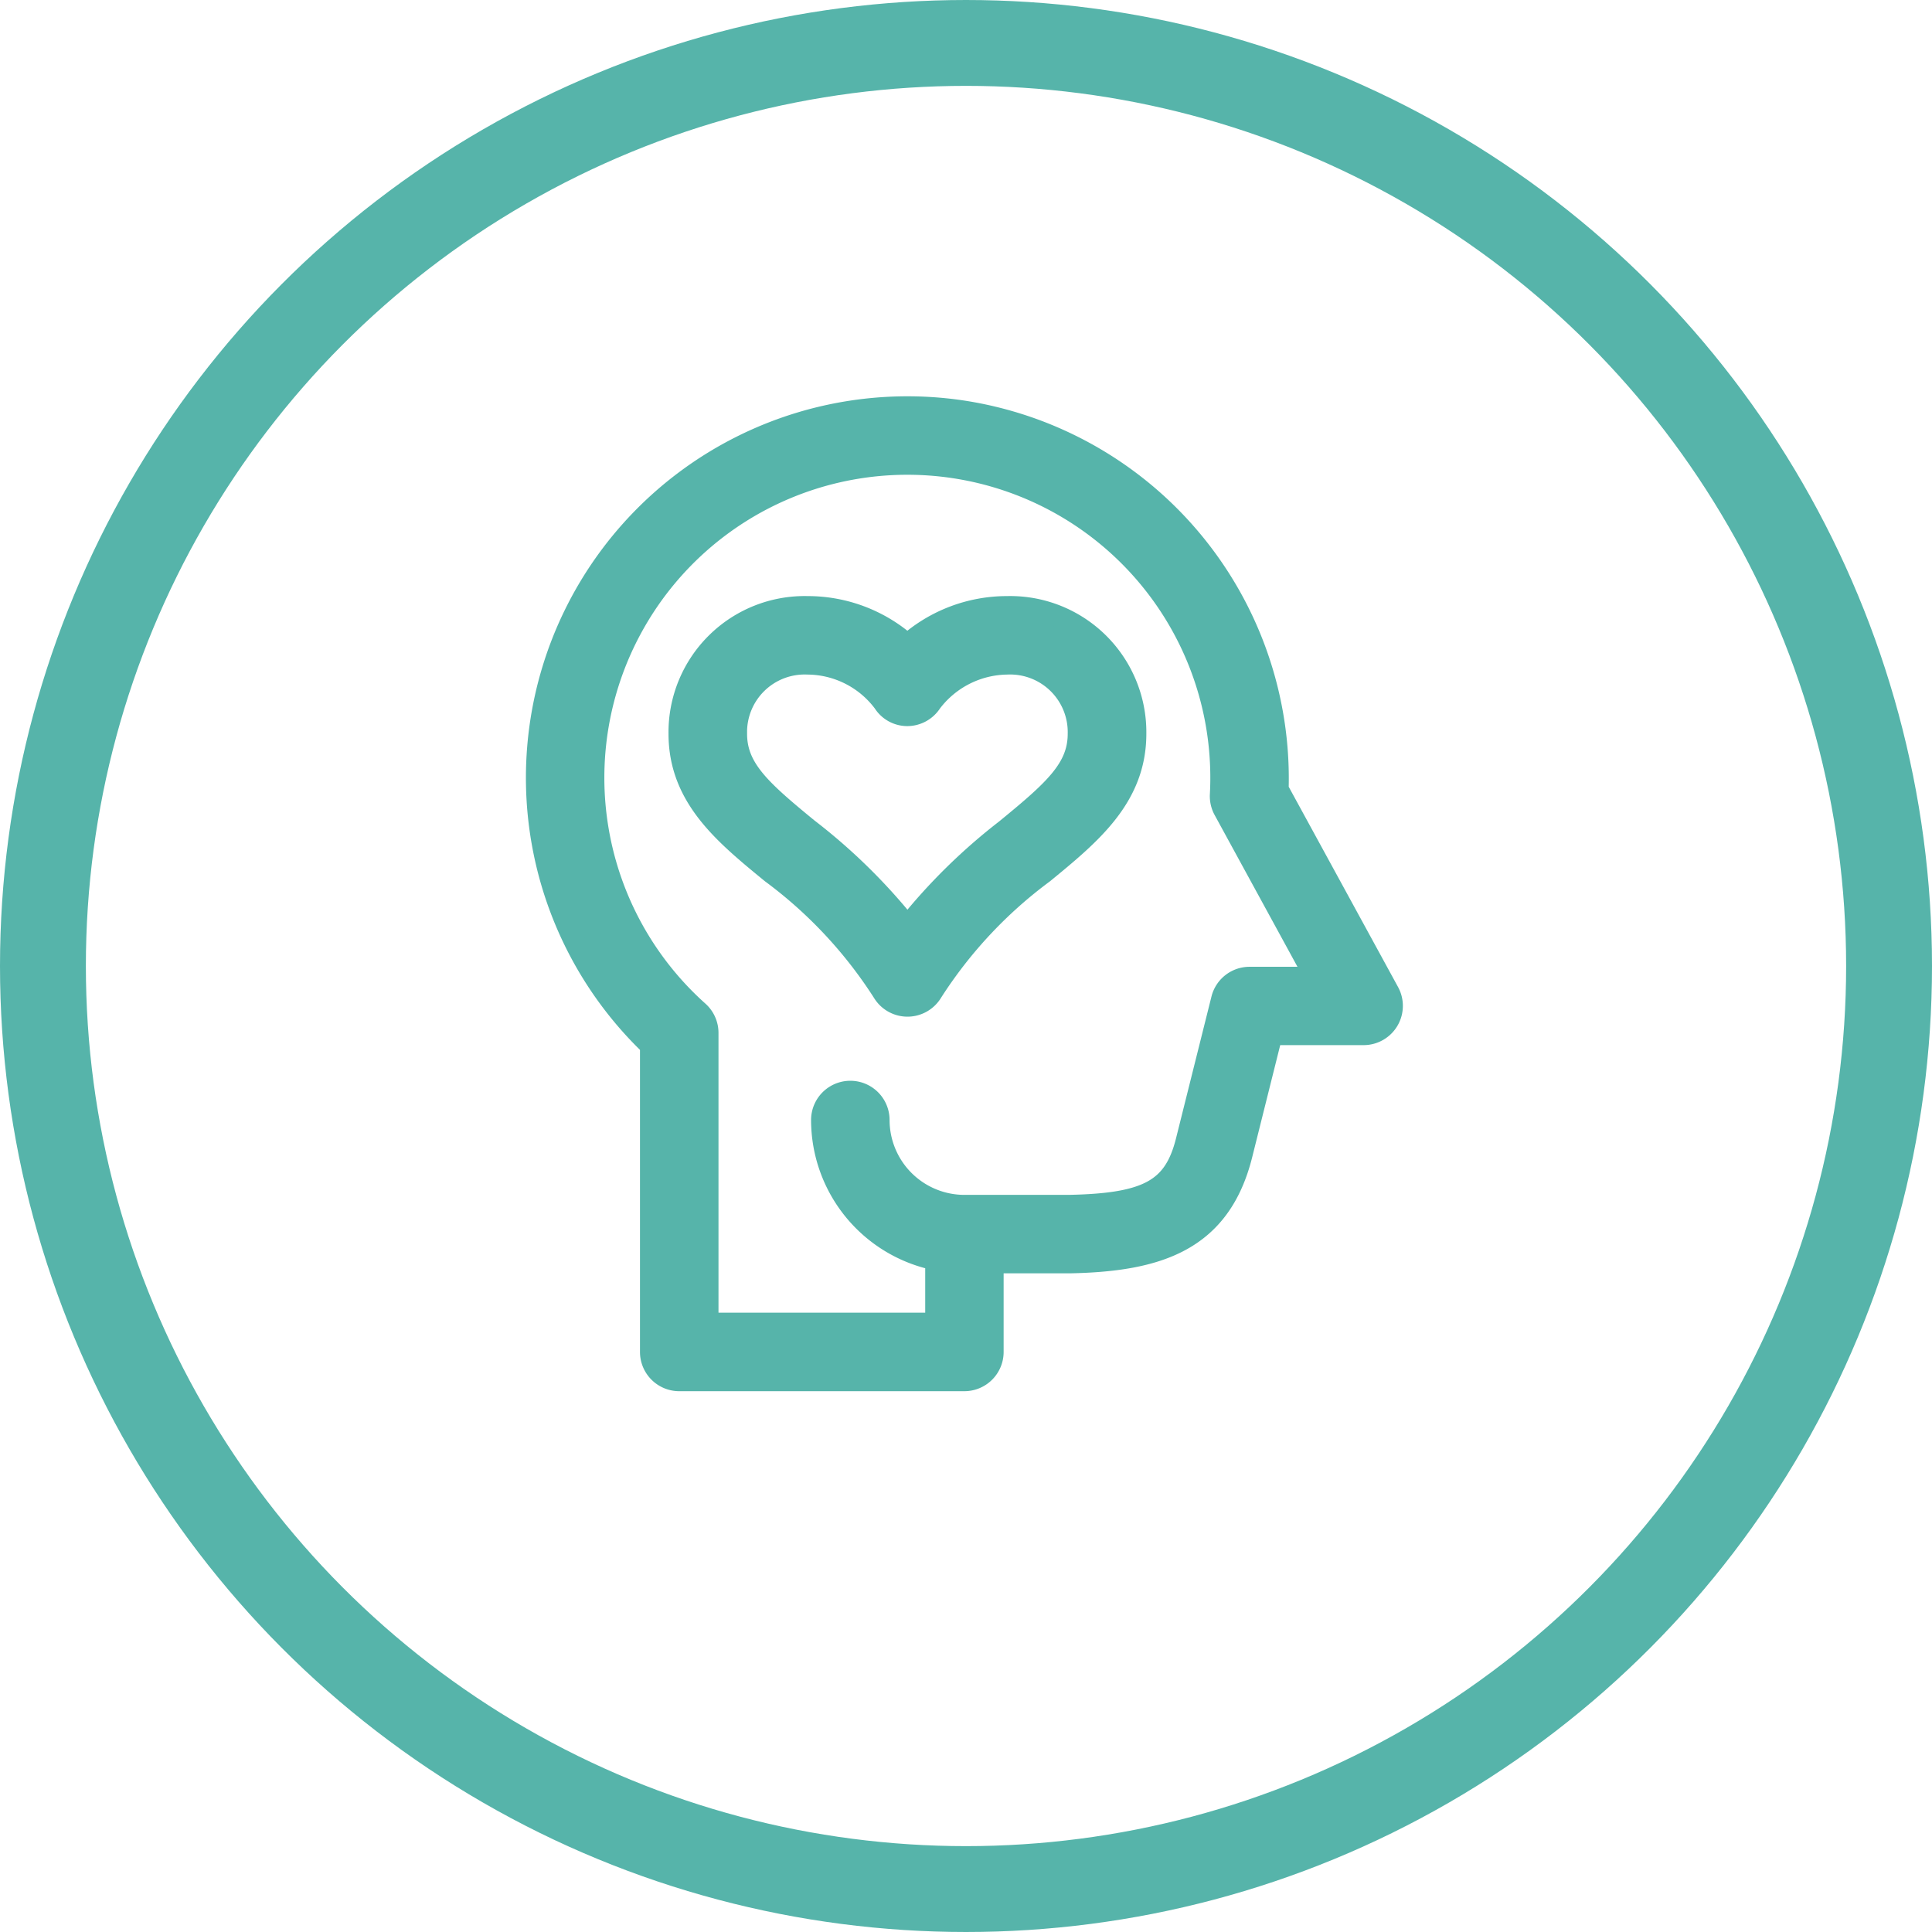 <?xml version="1.0" encoding="UTF-8"?>
<svg xmlns="http://www.w3.org/2000/svg" width="90" height="90" viewBox="0 0 90 90">
  <g id="Group_379" data-name="Group 379" transform="translate(-587 -3021.375)">
    <g id="mental-health" transform="translate(612 3040.34)">
      <path id="Path_302" data-name="Path 302" d="M90.276,105a6.985,6.985,0,0,0-4.649,1.767A6.984,6.984,0,0,0,80.978,105,5.844,5.844,0,0,0,75,110.913c0,2.953,2.086,4.665,4.3,6.478a20.967,20.967,0,0,1,5.19,5.552,1.329,1.329,0,0,0,2.284,0,20.972,20.972,0,0,1,5.19-5.552c2.209-1.813,4.295-3.525,4.295-6.478A5.844,5.844,0,0,0,90.276,105Zm0,10.341a27.014,27.014,0,0,0-4.646,4.558,26.988,26.988,0,0,0-4.646-4.558c-2.184-1.792-3.324-2.8-3.324-4.424a3.183,3.183,0,0,1,3.321-3.261,4.457,4.457,0,0,1,3.54,1.794,1.309,1.309,0,0,0,1.1.607,1.332,1.332,0,0,0,1.117-.612,4.508,4.508,0,0,1,3.537-1.789,3.183,3.183,0,0,1,3.321,3.261c0,1.621-1.139,2.632-3.324,4.424Zm0,0" transform="translate(-68.358 -95.697)" fill="#56b4aa" stroke="#56b4aa" stroke-width="1"/>
      <path id="Path_303" data-name="Path 303" d="M19.728.172A17.272,17.272,0,0,0,5.313,29.731V44.014a1.328,1.328,0,0,0,1.328,1.328H19.925a1.328,1.328,0,0,0,1.328-1.328V39.852h3.568c4.115-.079,7.019-1,8.026-5.031l1.4-5.6h4.276a1.329,1.329,0,0,0,1.166-1.965l-5.159-9.448A17.314,17.314,0,0,0,19.728.172Zm16.556,26.4H33.209a1.328,1.328,0,0,0-1.289,1.006l-1.65,6.6c-.567,2.269-1.8,2.947-5.487,3.019H19.925A3.99,3.99,0,0,1,15.94,33.21a1.328,1.328,0,0,0-2.657,0A6.653,6.653,0,0,0,18.6,39.718v2.967H7.97V29.151a1.328,1.328,0,0,0-.442-.99A14.614,14.614,0,1,1,31.86,18.055a1.327,1.327,0,0,0,.161.707Zm0,0" transform="translate(0 0)" fill="#56b4aa" stroke="#56b4aa" stroke-width="1"/>
    </g>
    <g id="Ellipse_7" data-name="Ellipse 7" transform="translate(587 3021.375)" fill="none" stroke="#56b4aa" stroke-width="4">
      <circle cx="45" cy="45" r="45" stroke="none"/>
      <circle cx="45" cy="45" r="43" fill="none"/>
    </g>
  </g>
</svg>
